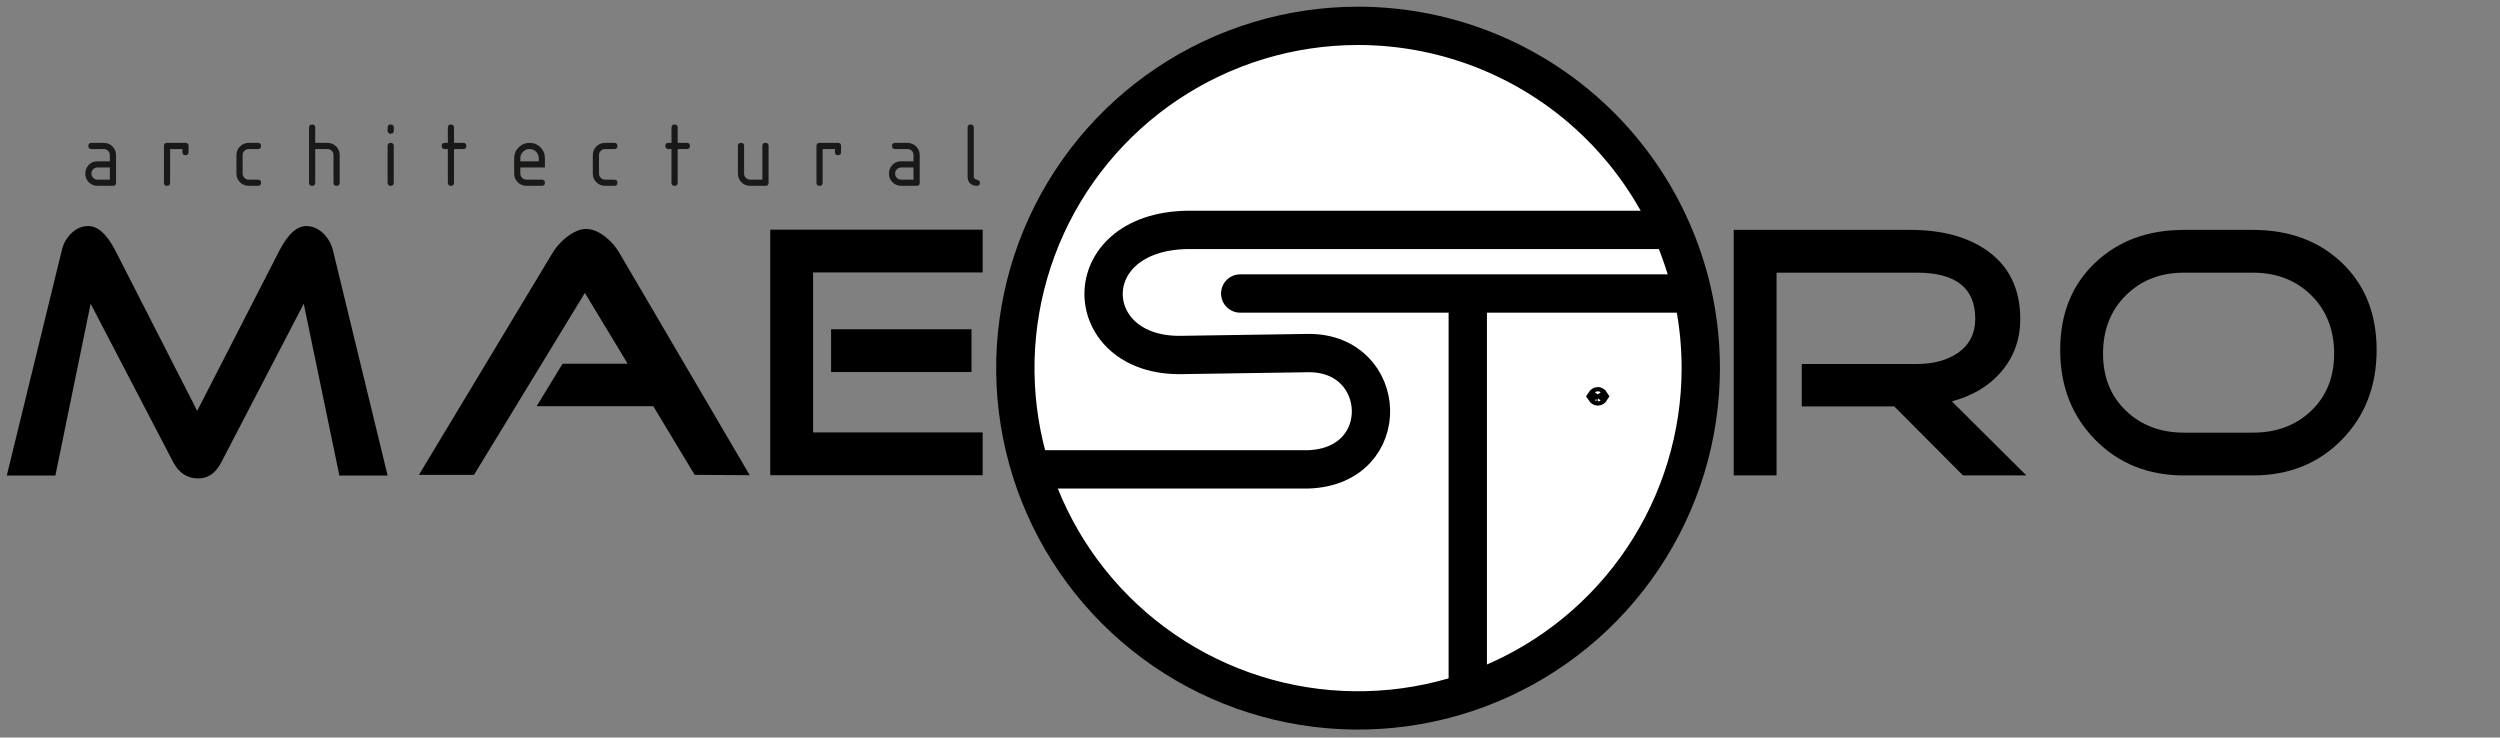 <svg width="261" height="77" viewBox="0 0 261 77" fill="none" xmlns="http://www.w3.org/2000/svg">
<rect x="0" y="0" width="261" height="77" fill="#808080" stroke="none"/>
<path d="M35.431 49.649H40.467L34.755 26.116C34.58 25.441 34.254 24.865 33.778 24.39C33.227 23.864 32.625 23.601 31.974 23.601C30.997 23.601 30.07 24.44 29.193 26.116L20.587 42.893L12.019 26.116C11.142 24.44 10.215 23.601 9.238 23.601C8.561 23.601 7.966 23.852 7.453 24.352C6.939 24.852 6.607 25.441 6.457 26.116L0.707 49.649H5.78L9.463 31.709L18.069 48.223C18.67 49.374 19.547 49.949 20.7 49.949C21.727 49.949 22.529 49.386 23.105 48.26L31.711 31.709L35.431 49.649Z" fill="black"/>
<path d="M72.523 49.574L78.273 49.611L64.669 26.416C64.293 25.766 63.805 25.203 63.203 24.727C62.502 24.177 61.825 23.902 61.174 23.902C60.573 23.902 59.896 24.189 59.145 24.765C58.518 25.265 58.03 25.816 57.679 26.416L43.737 49.574H49.486L61.061 30.582L65.533 37.976H58.731L56.025 42.405H68.202L72.523 49.574Z" fill="black"/>
<path d="M86.766 38.84H101.423V34.373H86.766V38.84Z" fill="black"/>
<path d="M80.415 49.611H102.588V45.145H84.887V28.443H102.588V23.977H80.415V49.611Z" fill="black"/>
<path fill-rule="evenodd" clip-rule="evenodd" d="M141.78 2.698C151.27 2.698 160.371 6.463 167.081 13.165C173.791 19.866 177.561 28.956 177.561 38.433C177.561 45.501 175.462 52.41 171.531 58.286C167.599 64.163 162.011 68.743 155.473 71.448C148.935 74.153 141.741 74.86 134.8 73.481C127.859 72.103 121.484 68.699 116.48 63.702C111.476 58.704 108.068 52.337 106.688 45.405C105.307 38.473 106.016 31.288 108.724 24.758C111.432 18.228 116.018 12.647 121.902 8.721C127.786 4.794 134.704 2.698 141.78 2.698Z" fill="white"/>
<path d="M175 24C163.492 24 135.499 24 123.991 24C112.093 24.176 112.679 37.314 123.416 37.058C127.825 36.992 132.233 36.926 136.642 36.859C144.993 36.848 145.59 48.642 136.642 49C121.267 49 122.376 49 107 49" stroke="black" stroke-width="4"/>
<path fill-rule="evenodd" clip-rule="evenodd" d="M153.235 72.808V31.281V72.808Z" fill="#1B1918"/>
<path d="M153.235 72.808V31.281" stroke="black" stroke-width="4"/>
<path fill-rule="evenodd" clip-rule="evenodd" d="M129.479 30.643H176.695H129.479Z" fill="#1B1918"/>
<path d="M129.479 28.643C128.375 28.643 127.479 29.538 127.479 30.643C127.479 31.747 128.375 32.643 129.479 32.643V28.643ZM129.479 30.643V32.643H176.695V30.643V28.643H129.479V30.643Z" fill="black"/>
<path d="M141.78 2.698C151.27 2.698 160.371 6.463 167.081 13.165C173.791 19.866 177.561 28.956 177.561 38.433C177.561 45.501 175.462 52.41 171.531 58.286C167.599 64.163 162.011 68.743 155.473 71.448C148.935 74.153 141.741 74.86 134.8 73.481C127.859 72.103 121.484 68.699 116.48 63.702C111.476 58.704 108.068 52.337 106.688 45.405C105.307 38.473 106.016 31.288 108.724 24.758C111.432 18.228 116.018 12.647 121.902 8.721C127.786 4.794 134.704 2.698 141.78 2.698Z" stroke="black" stroke-width="4"/>
<path d="M166.726 41.585C166.672 41.567 166.604 41.532 166.542 41.469C166.512 41.439 166.489 41.408 166.47 41.378C166.489 41.348 166.512 41.317 166.542 41.287C166.604 41.224 166.672 41.189 166.726 41.171C166.776 41.154 166.808 41.153 166.811 41.153L166.896 41.171C166.95 41.189 167.018 41.224 167.081 41.287C167.11 41.317 167.133 41.348 167.151 41.378C167.133 41.408 167.11 41.439 167.081 41.469C167.018 41.531 166.95 41.567 166.896 41.585C166.846 41.602 166.813 41.602 166.811 41.602C166.808 41.602 166.776 41.602 166.726 41.585Z" fill="white" stroke="black" stroke-width="1.5"/>
<path fill-rule="evenodd" clip-rule="evenodd" d="M10.186 19.401C9.826 19.401 9.523 19.277 9.275 19.03C9.027 18.783 8.903 18.479 8.903 18.121C8.903 17.888 8.96 17.673 9.073 17.476C9.315 17.053 9.687 16.841 10.186 16.841H11.468V16.201C11.468 16.02 11.407 15.868 11.283 15.745C11.16 15.621 11.008 15.56 10.827 15.56H9.544C9.33 15.56 9.224 15.453 9.224 15.238C9.224 15.023 9.33 14.916 9.544 14.916H10.827C11.186 14.916 11.491 15.04 11.74 15.287C11.99 15.535 12.114 15.838 12.114 16.197V19.081C12.114 19.294 12.006 19.401 11.791 19.401H10.186ZM11.468 17.485H10.186C10.007 17.485 9.856 17.546 9.73 17.67C9.607 17.794 9.544 17.945 9.544 18.121C9.544 18.294 9.608 18.443 9.734 18.569C9.861 18.694 10.01 18.757 10.186 18.757H11.468V17.485ZM17.115 15.236C17.115 15.023 17.222 14.916 17.438 14.916H19.363C19.577 14.916 19.685 15.023 19.685 15.238V15.881C19.685 16.095 19.577 16.201 19.363 16.201C19.15 16.201 19.042 16.095 19.042 15.881V15.56H17.76V19.081C17.76 19.294 17.653 19.401 17.438 19.401C17.222 19.401 17.115 19.294 17.115 19.081V15.236ZM25.33 16.199V18.118C25.33 18.291 25.392 18.442 25.52 18.567C25.645 18.694 25.796 18.757 25.971 18.757H26.933C27.146 18.757 27.254 18.864 27.254 19.079C27.254 19.294 27.146 19.401 26.933 19.401H25.971C25.612 19.401 25.307 19.277 25.058 19.03C24.808 18.782 24.684 18.479 24.684 18.119V16.197C24.684 15.838 24.808 15.535 25.058 15.287C25.307 15.04 25.612 14.916 25.971 14.916H26.933C27.146 14.916 27.254 15.023 27.254 15.238C27.254 15.453 27.146 15.56 26.933 15.56H25.971C25.793 15.56 25.642 15.623 25.517 15.747C25.392 15.871 25.33 16.021 25.33 16.199ZM32.263 13.319C32.263 13.106 32.37 13 32.586 13C32.801 13 32.908 13.106 32.908 13.319V14.916H34.186C34.537 14.916 34.839 15.038 35.088 15.284C35.338 15.53 35.463 15.828 35.463 16.174V19.081C35.463 19.294 35.356 19.401 35.14 19.401C34.925 19.401 34.818 19.294 34.818 19.081V16.201C34.818 16.02 34.757 15.868 34.634 15.745C34.513 15.621 34.362 15.56 34.181 15.56H32.908V19.081C32.908 19.294 32.801 19.401 32.586 19.401C32.37 19.401 32.263 19.294 32.263 19.081V13.319ZM40.464 15.238C40.464 15.024 40.572 14.917 40.787 14.917C41.002 14.917 41.11 15.024 41.11 15.238V19.081C41.11 19.294 41.002 19.401 40.787 19.401C40.572 19.401 40.464 19.294 40.464 19.081V15.238ZM40.464 13.64V13.32C40.464 13.107 40.572 13 40.787 13C41.002 13 41.11 13.107 41.11 13.32V13.64C41.11 13.853 41.002 13.961 40.787 13.961C40.572 13.961 40.464 13.853 40.464 13.64ZM46.755 15.56H46.433C46.22 15.56 46.114 15.453 46.114 15.238C46.114 15.023 46.22 14.916 46.433 14.916H46.755V13.319C46.755 13.106 46.862 13 47.078 13C47.293 13 47.4 13.106 47.4 13.319V14.916H48.362C48.576 14.916 48.682 15.023 48.682 15.238C48.682 15.453 48.576 15.56 48.362 15.56H47.4V19.081C47.4 19.294 47.293 19.401 47.078 19.401C46.862 19.401 46.755 19.294 46.755 19.081V15.56ZM55.286 15.559C55.021 15.559 54.793 15.653 54.607 15.841C54.418 16.029 54.324 16.256 54.324 16.52V16.841H56.249V16.52C56.249 16.256 56.154 16.029 55.966 15.841C55.778 15.653 55.552 15.559 55.286 15.559ZM54.324 17.485V18.121C54.324 18.294 54.387 18.443 54.514 18.569C54.639 18.694 54.791 18.756 54.965 18.756H56.569C56.784 18.756 56.89 18.864 56.89 19.079C56.89 19.294 56.784 19.401 56.569 19.401H54.965C54.607 19.401 54.302 19.277 54.052 19.03C53.803 18.782 53.679 18.479 53.679 18.119V16.518C53.679 16.073 53.836 15.696 54.149 15.384C54.463 15.072 54.843 14.916 55.286 14.916C55.736 14.916 56.116 15.071 56.425 15.38C56.736 15.69 56.89 16.071 56.89 16.521V17.485H54.324ZM62.535 16.199V18.118C62.535 18.291 62.597 18.442 62.724 18.567C62.85 18.694 63.001 18.756 63.176 18.756H64.138C64.351 18.756 64.459 18.864 64.459 19.079C64.459 19.294 64.351 19.401 64.138 19.401H63.176C62.817 19.401 62.512 19.277 62.263 19.03C62.013 18.782 61.889 18.479 61.889 18.119V16.197C61.889 15.838 62.013 15.535 62.263 15.287C62.512 15.039 62.817 14.916 63.176 14.916H64.138C64.351 14.916 64.459 15.023 64.459 15.238C64.459 15.453 64.351 15.56 64.138 15.56H63.176C62.998 15.56 62.847 15.623 62.721 15.747C62.597 15.87 62.535 16.021 62.535 16.199ZM70.104 15.56H69.783C69.569 15.56 69.463 15.453 69.463 15.238C69.463 15.023 69.569 14.916 69.783 14.916H70.104V13.319C70.104 13.105 70.212 12.999 70.427 12.999C70.642 12.999 70.75 13.105 70.75 13.319V14.916H71.712C71.925 14.916 72.031 15.023 72.031 15.238C72.031 15.453 71.925 15.56 71.712 15.56H70.75V19.08C70.75 19.294 70.642 19.401 70.427 19.401C70.212 19.401 70.104 19.294 70.104 19.08V15.56ZM80.238 15.236V19.08C80.238 19.294 80.132 19.401 79.918 19.401H78.318C77.959 19.401 77.656 19.277 77.408 19.03C77.161 18.782 77.037 18.479 77.037 18.119V15.236C77.037 15.023 77.145 14.916 77.36 14.916C77.575 14.916 77.683 15.021 77.683 15.235V18.116C77.683 18.291 77.745 18.442 77.871 18.567C77.996 18.694 78.146 18.756 78.319 18.756H79.592V15.235C79.592 15.021 79.7 14.916 79.915 14.916C80.13 14.916 80.238 15.023 80.238 15.236ZM85.239 15.236C85.239 15.023 85.346 14.916 85.561 14.916H87.487C87.701 14.916 87.808 15.023 87.808 15.238V15.881C87.808 16.094 87.701 16.2 87.487 16.2C87.274 16.2 87.166 16.094 87.166 15.881V15.56H85.884V19.08C85.884 19.294 85.776 19.401 85.561 19.401C85.346 19.401 85.239 19.294 85.239 19.08V15.236ZM94.09 19.401C93.73 19.401 93.427 19.277 93.179 19.03C92.931 18.783 92.807 18.479 92.807 18.121C92.807 17.888 92.864 17.673 92.977 17.476C93.219 17.052 93.591 16.841 94.09 16.841H95.372V16.2C95.372 16.02 95.311 15.868 95.187 15.745C95.064 15.621 94.912 15.56 94.731 15.56H93.448C93.234 15.56 93.128 15.453 93.128 15.238C93.128 15.023 93.234 14.916 93.448 14.916H94.731C95.09 14.916 95.394 15.039 95.644 15.287C95.894 15.535 96.018 15.838 96.018 16.197V19.08C96.018 19.294 95.91 19.401 95.695 19.401H94.09ZM95.372 17.485H94.09C93.911 17.485 93.76 17.546 93.634 17.67C93.51 17.794 93.448 17.945 93.448 18.121C93.448 18.294 93.512 18.443 93.638 18.569C93.764 18.694 93.914 18.756 94.09 18.756H95.372V17.485ZM101.019 13.319C101.019 13.105 101.126 12.999 101.341 12.999C101.556 12.999 101.664 13.105 101.664 13.319V18.44C101.664 18.606 101.772 18.712 101.985 18.761C102.199 18.809 102.305 18.916 102.305 19.08C102.305 19.294 102.199 19.401 101.985 19.401C101.695 19.401 101.462 19.316 101.285 19.146C101.107 18.977 101.019 18.741 101.019 18.44V13.319Z" fill="#1B1918"/>
<path fill-rule="evenodd" clip-rule="evenodd" d="M211.553 49.635H204.939L197.761 42.428H188.103V38H200.128C201.782 38 203.179 37.646 204.3 36.911C205.584 36.07 206.216 34.847 206.216 33.27C206.216 30.068 204.187 28.466 200.128 28.466H185.472V49.635H181V24H199.414C202.721 24 205.387 24.717 207.419 26.139C209.746 27.769 210.914 30.155 210.914 33.308C210.914 35.46 210.234 37.308 208.885 38.863C207.628 40.311 205.928 41.327 203.774 41.903L211.553 49.635ZM248.119 36.536C248.119 40.314 246.903 43.442 244.473 45.919C242.043 48.396 238.949 49.635 235.191 49.635H228.013C224.28 49.635 221.192 48.396 218.75 45.919C216.307 43.442 215.085 40.314 215.085 36.536C215.085 32.783 216.294 29.755 218.712 27.453C221.13 25.151 224.23 24 228.013 24H235.191C238.999 24 242.106 25.151 244.511 27.453C246.916 29.755 248.119 32.783 248.119 36.536ZM243.684 36.911C243.684 34.434 242.889 32.407 241.298 30.831C239.707 29.255 237.671 28.466 235.191 28.466H228.013C225.558 28.466 223.535 29.255 221.944 30.831C220.353 32.407 219.557 34.434 219.557 36.911C219.557 39.364 220.353 41.353 221.944 42.879C223.535 44.405 225.558 45.168 228.013 45.168H235.191C237.671 45.168 239.707 44.405 241.298 42.879C242.889 41.353 243.684 39.364 243.684 36.911Z" fill="black"/>
</svg>

